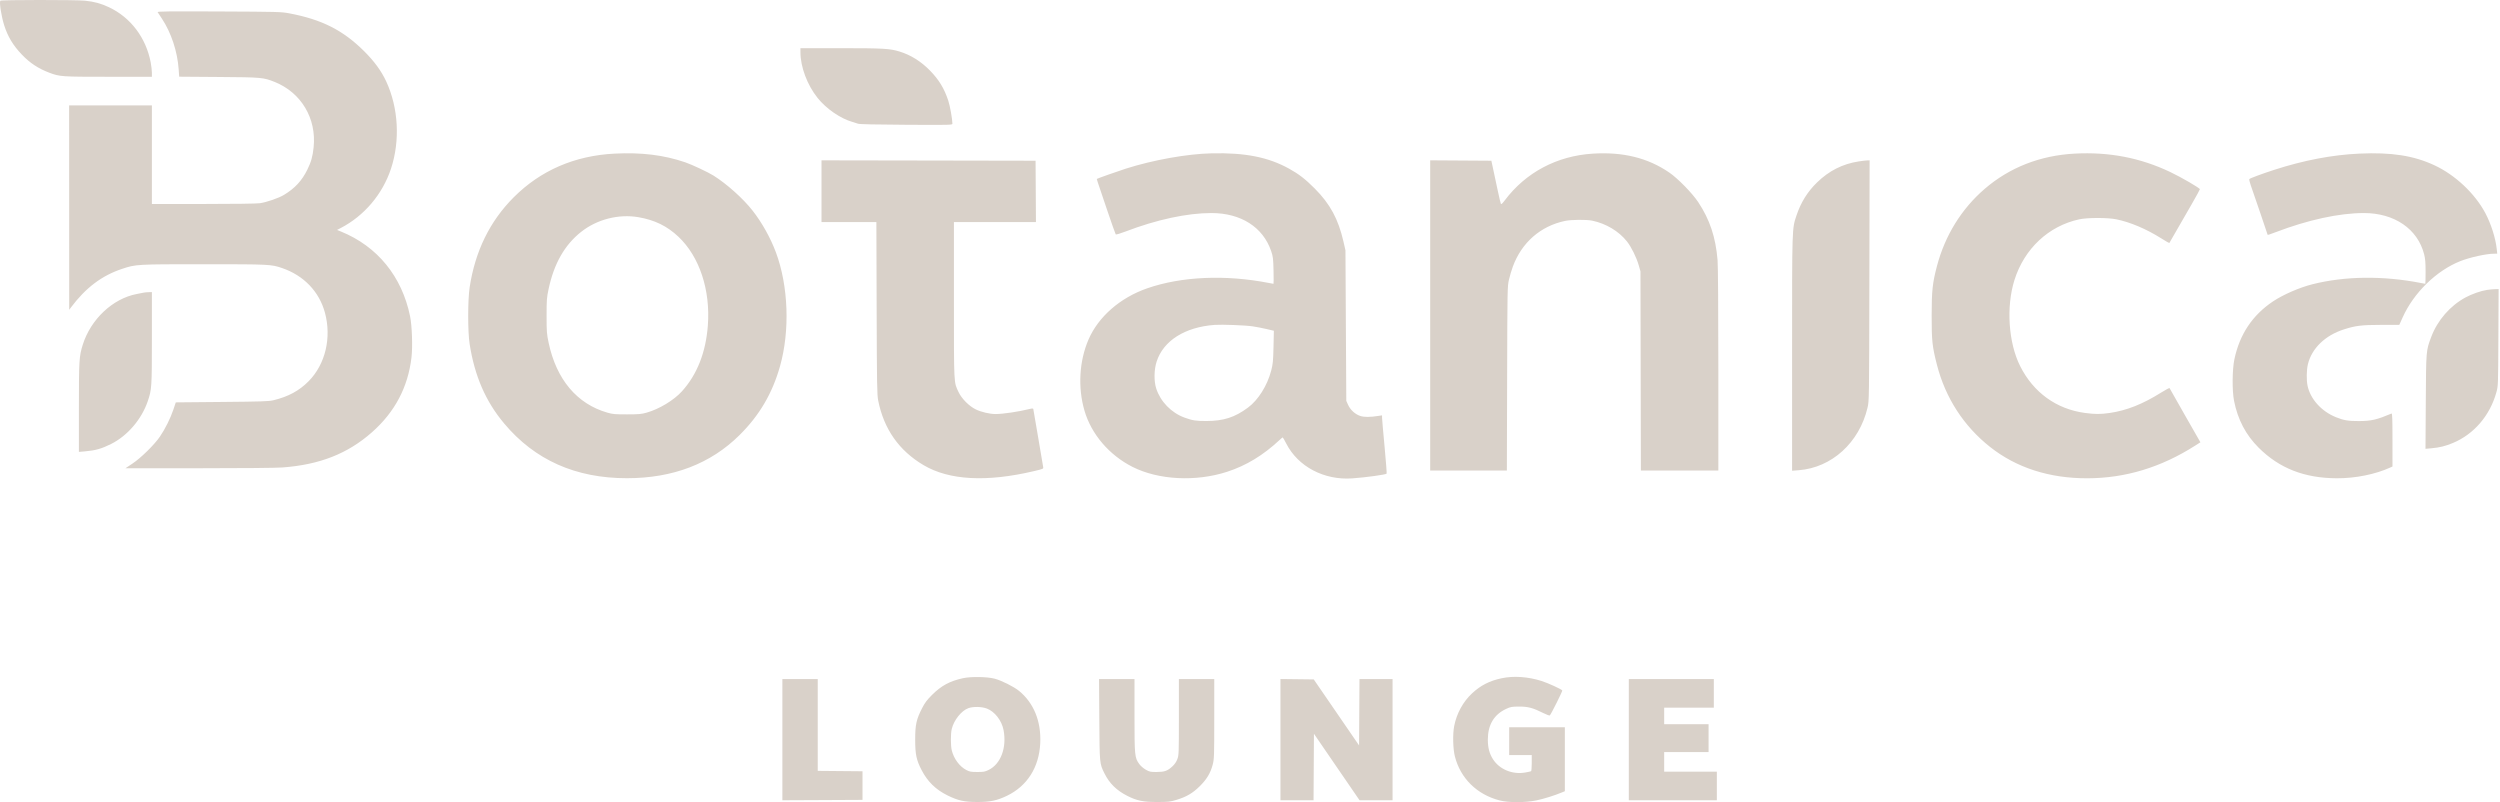 <svg width="187" height="60" viewBox="0 0 187 60" fill="none" xmlns="http://www.w3.org/2000/svg">
<g clip-path="url(#clip0_1652_451)">
<path fill-rule="evenodd" clip-rule="evenodd" d="M0.022 0.055C-0.061 0.188 0.104 1.227 0.31 1.881C0.582 2.74 0.976 3.394 1.64 4.089C2.242 4.718 2.867 5.129 3.697 5.442C4.474 5.735 4.597 5.743 8.101 5.743H11.361V5.439C11.361 5.272 11.321 4.924 11.272 4.666C10.923 2.824 9.769 1.3 8.146 0.539C7.546 0.258 7.062 0.126 6.361 0.052C5.685 -0.019 0.066 -0.017 0.022 0.055ZM11.793 0.911C11.819 0.951 11.963 1.171 12.113 1.398C12.809 2.451 13.271 3.85 13.365 5.19L13.403 5.736L16.364 5.758C19.581 5.782 19.697 5.793 20.531 6.124C22.525 6.916 23.686 8.857 23.459 11.022C23.387 11.713 23.274 12.112 22.986 12.697C22.582 13.518 22.053 14.088 21.241 14.578C20.841 14.819 19.952 15.126 19.437 15.201C19.203 15.234 17.484 15.258 15.202 15.258L11.361 15.26V11.571V7.883H8.266H5.171L5.174 15.527L5.177 23.172L5.3 23.007C6.413 21.522 7.615 20.615 9.138 20.109C10.167 19.767 10.209 19.765 15.244 19.765C20.145 19.765 20.289 19.772 21.097 20.049C22.722 20.606 23.877 21.808 24.305 23.388C24.812 25.258 24.34 27.244 23.088 28.512C22.379 29.23 21.567 29.67 20.448 29.94C20.111 30.021 19.57 30.039 16.603 30.066L13.149 30.098L12.969 30.637C12.752 31.284 12.355 32.083 11.962 32.659C11.549 33.265 10.538 34.258 9.908 34.676L9.384 35.025H14.858C18.096 35.025 20.654 35.001 21.122 34.967C23.912 34.761 26.008 33.937 27.823 32.333C29.538 30.817 30.52 28.958 30.779 26.733C30.873 25.926 30.819 24.37 30.672 23.65C30.062 20.675 28.229 18.428 25.504 17.318L25.212 17.199L25.476 17.062C27.241 16.151 28.621 14.522 29.248 12.613C29.938 10.514 29.804 8.073 28.892 6.098C28.53 5.314 28.001 4.588 27.236 3.828C25.657 2.259 24.078 1.46 21.639 0.998C21.041 0.885 20.808 0.878 16.379 0.858C12.572 0.841 11.754 0.85 11.793 0.911ZM59.873 3.905C59.873 5.005 60.38 6.357 61.156 7.326C61.802 8.133 62.865 8.865 63.756 9.119C63.895 9.159 64.085 9.219 64.178 9.253C64.292 9.295 65.469 9.321 67.794 9.334C71.088 9.352 71.241 9.349 71.24 9.251C71.236 8.899 71.056 7.897 70.928 7.517C70.618 6.594 70.234 5.966 69.56 5.275C68.893 4.592 68.121 4.11 67.281 3.853C66.562 3.633 66.079 3.605 62.926 3.604L59.873 3.603V3.905ZM45.972 11.491C42.988 11.642 40.437 12.746 38.428 14.756C36.641 16.544 35.544 18.782 35.131 21.482C34.986 22.437 34.984 24.808 35.129 25.734C35.504 28.131 36.327 30.025 37.71 31.675C40.005 34.412 43.059 35.773 46.901 35.77C50.336 35.768 53.154 34.688 55.315 32.547C56.806 31.069 57.77 29.43 58.345 27.395C59.095 24.738 58.975 21.396 58.04 18.882C57.635 17.793 56.991 16.641 56.286 15.745C55.58 14.846 54.369 13.761 53.373 13.135C52.972 12.882 51.759 12.313 51.262 12.143C49.655 11.594 47.989 11.389 45.972 11.491ZM90.629 11.469C88.794 11.51 86.262 11.963 84.212 12.615C83.65 12.794 82.093 13.345 82.053 13.379C82.028 13.4 82.009 13.342 82.803 15.682C83.139 16.673 83.433 17.506 83.457 17.533C83.481 17.56 83.8 17.467 84.166 17.326C86.512 16.427 88.797 15.935 90.617 15.936C92.82 15.937 94.469 16.987 95.082 18.779C95.221 19.187 95.238 19.324 95.26 20.229C95.273 20.779 95.272 21.229 95.258 21.229C95.243 21.229 95.094 21.202 94.928 21.169C91.672 20.531 88.373 20.675 85.808 21.567C83.782 22.272 82.155 23.694 81.419 25.402C80.726 27.01 80.614 28.982 81.117 30.712C81.631 32.477 82.967 34.042 84.715 34.925C86.655 35.904 89.441 36.049 91.783 35.291C93.215 34.828 94.491 34.054 95.722 32.902C95.83 32.8 95.932 32.717 95.947 32.717C95.963 32.717 96.082 32.926 96.213 33.181C97.092 34.901 99.042 35.931 101.143 35.783C102.151 35.712 103.651 35.506 103.719 35.429C103.737 35.408 103.669 34.505 103.567 33.42C103.464 32.336 103.38 31.364 103.379 31.259L103.376 31.069L103.137 31.106C102.468 31.209 102.042 31.211 101.743 31.111C101.362 30.985 101.007 30.66 100.836 30.28L100.703 29.985L100.671 24.354L100.64 18.723L100.492 18.075C100.106 16.388 99.494 15.257 98.342 14.101C97.635 13.392 97.153 13.019 96.425 12.617C94.866 11.754 93.137 11.412 90.629 11.469ZM119.134 11.493C116.451 11.662 114.118 12.903 112.55 14.996C112.382 15.22 112.292 15.3 112.266 15.249C112.244 15.209 112.143 14.782 112.041 14.302C111.94 13.822 111.789 13.113 111.705 12.726L111.554 12.022L109.266 12.007L106.978 11.992V23.593V35.194H109.846H112.714L112.733 28.31C112.751 21.553 112.754 21.416 112.87 20.919C112.934 20.64 113.065 20.201 113.16 19.943C113.822 18.143 115.231 16.91 117.066 16.524C117.522 16.428 118.665 16.416 119.089 16.504C120.128 16.718 121.083 17.289 121.698 18.063C122.022 18.47 122.414 19.266 122.579 19.849L122.707 20.3L122.722 27.747L122.738 35.194H125.635H128.532L128.532 27.662C128.531 23.064 128.509 19.867 128.474 19.455C128.329 17.731 127.893 16.427 127.028 15.121C126.578 14.443 125.507 13.348 124.863 12.907C123.257 11.807 121.401 11.35 119.134 11.493ZM155.18 11.491C152.603 11.629 150.313 12.527 148.455 14.127C146.722 15.619 145.489 17.612 144.887 19.892C144.551 21.164 144.489 21.74 144.488 23.594C144.487 25.5 144.531 25.916 144.882 27.282C145.516 29.757 146.885 31.874 148.86 33.434C150.829 34.989 153.291 35.782 156.137 35.776C158.969 35.771 161.648 34.96 164.19 33.338L164.59 33.083L163.447 31.083C162.819 29.984 162.296 29.061 162.284 29.032C162.273 29.003 161.988 29.154 161.65 29.366C160.274 30.23 159.064 30.709 157.797 30.891C157.106 30.99 156.72 30.989 155.963 30.889C153.823 30.607 152.092 29.355 151.103 27.376C150.228 25.626 150.052 22.943 150.681 20.946C151.418 18.604 153.232 16.904 155.526 16.406C156.136 16.274 157.647 16.272 158.294 16.403C159.332 16.613 160.534 17.121 161.646 17.82C161.978 18.028 162.257 18.19 162.265 18.179C162.279 18.16 162.637 17.539 163.949 15.255C164.28 14.68 164.55 14.184 164.55 14.155C164.55 14.066 163.169 13.264 162.332 12.866C160.092 11.801 157.759 11.352 155.18 11.491ZM176.481 11.49C174.449 11.583 172.326 11.988 170.106 12.706C169.225 12.991 168.317 13.328 168.25 13.394C168.227 13.417 168.274 13.624 168.355 13.855C168.663 14.732 169.615 17.526 169.615 17.553C169.615 17.59 169.728 17.556 170.206 17.373C172.626 16.446 174.975 15.936 176.819 15.936C179.103 15.935 180.841 17.125 181.325 19.021C181.41 19.352 181.434 19.641 181.434 20.337C181.434 20.827 181.424 21.229 181.413 21.229C181.402 21.229 181.256 21.202 181.09 21.169C178.261 20.615 175.399 20.648 172.964 21.264C171.992 21.51 170.786 22.035 170.023 22.543C168.486 23.568 167.526 25.007 167.132 26.875C166.97 27.642 166.957 29.222 167.106 29.98C167.383 31.383 167.986 32.53 168.951 33.491C170.499 35.032 172.371 35.764 174.793 35.775C176.188 35.781 177.692 35.477 178.803 34.966L178.957 34.895V32.898C178.957 31.323 178.942 30.909 178.887 30.932C177.786 31.397 177.381 31.491 176.453 31.496C175.665 31.5 175.31 31.442 174.737 31.21C173.642 30.77 172.81 29.846 172.603 28.842C172.517 28.422 172.528 27.684 172.628 27.26C172.91 26.064 173.919 25.085 175.332 24.636C176.213 24.356 176.638 24.305 178.101 24.301L179.468 24.298L179.72 23.739C180.548 21.898 182.236 20.25 184.022 19.536C184.726 19.255 185.981 18.977 186.548 18.977L186.794 18.976L186.756 18.624C186.667 17.8 186.331 16.745 185.902 15.938C185.123 14.473 183.652 13.089 182.105 12.367C180.547 11.64 178.884 11.38 176.481 11.49ZM61.449 14.302V16.611H63.501H65.553L65.573 23.045C65.591 28.812 65.603 29.528 65.688 29.957C66.114 32.095 67.244 33.705 69.083 34.793C70.996 35.925 73.79 36.077 77.337 35.241C78.055 35.071 78.057 35.07 78.027 34.921C78.01 34.839 77.842 33.847 77.654 32.716C77.466 31.586 77.303 30.632 77.291 30.596C77.276 30.549 77.21 30.545 77.055 30.583C76.184 30.798 75.035 30.969 74.466 30.97C74.03 30.971 73.397 30.822 72.986 30.622C72.493 30.383 71.935 29.823 71.705 29.338C71.338 28.563 71.354 28.87 71.354 22.445V16.611H74.421H77.489L77.475 14.316L77.46 12.022L69.454 12.007L61.449 11.993V14.302ZM139.025 12.075C137.824 12.262 136.812 12.774 135.913 13.648C135.202 14.341 134.707 15.135 134.383 16.102C134.04 17.127 134.048 16.866 134.048 26.46L134.048 35.211L134.54 35.173C137.013 34.983 139.073 33.113 139.691 30.496C139.811 29.987 139.812 29.958 139.829 20.989L139.847 11.994L139.663 11.999C139.561 12.002 139.274 12.036 139.025 12.075ZM47.752 16.246C48.972 16.456 49.899 16.908 50.748 17.709C52.322 19.195 53.148 21.692 52.947 24.353C52.794 26.362 52.147 28.008 51.012 29.267C50.41 29.935 49.308 30.601 48.364 30.867C47.974 30.977 47.778 30.994 46.901 30.995C46.01 30.997 45.833 30.981 45.438 30.868C43.158 30.214 41.621 28.388 41.038 25.642C40.897 24.973 40.885 24.818 40.885 23.622C40.885 22.432 40.897 22.269 41.035 21.617C41.438 19.72 42.234 18.321 43.468 17.345C44.652 16.407 46.27 15.992 47.752 16.246ZM186.037 21.684C185.586 21.75 184.91 21.986 184.426 22.246C183.268 22.868 182.322 23.96 181.852 25.213C181.469 26.238 181.473 26.185 181.449 30.061L181.427 33.571L181.866 33.532C182.482 33.477 182.92 33.369 183.485 33.132C185.059 32.473 186.254 31.075 186.731 29.338C186.861 28.863 186.862 28.83 186.879 25.241L186.897 21.623L186.627 21.63C186.479 21.634 186.214 21.658 186.037 21.684ZM10.77 21.885C10.708 21.898 10.462 21.947 10.222 21.993C8.428 22.338 6.788 23.881 6.189 25.79C5.921 26.642 5.902 26.946 5.902 30.479V33.801L6.367 33.761C7.138 33.696 7.609 33.562 8.315 33.207C9.542 32.59 10.593 31.362 11.053 30.009C11.351 29.134 11.361 28.974 11.361 25.277V21.848L11.122 21.855C10.991 21.858 10.832 21.872 10.77 21.885ZM93.696 24.41C93.99 24.454 94.468 24.547 94.758 24.616L95.285 24.741L95.258 25.955C95.233 27.032 95.213 27.234 95.082 27.733C94.79 28.847 94.112 29.924 93.346 30.491C92.362 31.22 91.523 31.49 90.235 31.492C89.455 31.493 89.202 31.454 88.601 31.236C87.617 30.879 86.799 30.037 86.484 29.056C86.308 28.505 86.32 27.657 86.514 27.053C87.017 25.486 88.625 24.467 90.854 24.302C91.392 24.263 93.165 24.33 93.696 24.41ZM72.028 50.73C71.046 50.944 70.415 51.285 69.72 51.975C69.338 52.355 69.184 52.56 68.976 52.965C68.542 53.811 68.456 54.202 68.456 55.326C68.456 56.429 68.545 56.852 68.938 57.608C69.386 58.47 69.991 59.06 70.875 59.497C71.657 59.883 72.126 59.988 73.098 59.99C74.056 59.992 74.585 59.881 75.324 59.523C76.84 58.789 77.721 57.399 77.81 55.6C77.891 53.965 77.328 52.577 76.22 51.676C75.824 51.355 74.909 50.898 74.393 50.764C73.825 50.617 72.623 50.599 72.028 50.73ZM112.323 50.733C111.421 50.923 110.751 51.266 110.11 51.863C109.434 52.492 108.956 53.368 108.772 54.312C108.654 54.92 108.681 56.017 108.827 56.587C109.246 58.222 110.474 59.43 112.166 59.87C112.833 60.043 114.079 60.043 114.922 59.87C115.469 59.757 116.304 59.496 116.84 59.27L117.051 59.182V56.789V54.397H114.969H112.887V55.438V56.48H113.731H114.575V57.068C114.575 57.391 114.553 57.67 114.526 57.687C114.499 57.703 114.296 57.748 114.076 57.786C113.125 57.949 112.16 57.549 111.675 56.79C111.407 56.372 111.29 55.925 111.29 55.326C111.29 54.219 111.749 53.448 112.66 53.025C112.993 52.87 113.082 52.854 113.619 52.852C114.292 52.848 114.666 52.948 115.434 53.334C115.681 53.459 115.903 53.539 115.927 53.514C116.036 53.397 116.887 51.69 116.859 51.645C116.802 51.553 115.783 51.087 115.311 50.938C114.291 50.616 113.224 50.542 112.323 50.733ZM58.522 55.326V59.86L61.519 59.846L64.516 59.831V58.761V57.691L62.842 57.676L61.167 57.661V54.227V50.793H59.845H58.522V55.326ZM82.229 53.819C82.251 57.147 82.247 57.111 82.613 57.849C82.984 58.597 83.513 59.118 84.317 59.528C85.035 59.894 85.52 59.993 86.577 59.99C87.39 59.988 87.526 59.973 87.984 59.835C88.742 59.606 89.206 59.337 89.733 58.817C90.268 58.29 90.552 57.816 90.713 57.183C90.819 56.771 90.826 56.558 90.826 53.768V50.793H89.503H88.181V53.634C88.181 56.355 88.176 56.489 88.066 56.782C87.99 56.987 87.866 57.168 87.697 57.324C87.327 57.665 87.114 57.741 86.521 57.745C86.055 57.747 85.989 57.733 85.704 57.572C85.523 57.469 85.32 57.293 85.214 57.145C84.875 56.675 84.86 56.527 84.86 53.512V50.793H83.535H82.209L82.229 53.819ZM95.778 55.325V59.859H97.016H98.253L98.268 57.373L98.283 54.886L99.988 57.373L101.694 59.859H102.929H104.164V55.326V50.793H102.926H101.689L101.674 53.275L101.659 55.758L99.964 53.289L98.269 50.821L97.024 50.806L95.778 50.791V55.325ZM121.835 55.326V59.859H125.127H128.42V58.789V57.719H126.45H124.48V56.987V56.255H126.14H127.801V55.213V54.171H126.14H124.48V53.552V52.932H126.337H128.194V51.863V50.793H125.015H121.835V55.326ZM73.812 52.998C74.406 53.22 74.932 53.898 75.067 54.615C75.314 55.928 74.859 57.145 73.954 57.589C73.67 57.729 73.572 57.747 73.098 57.745C72.632 57.744 72.527 57.725 72.28 57.596C71.771 57.33 71.346 56.754 71.191 56.121C71.105 55.77 71.104 54.885 71.19 54.53C71.351 53.863 71.918 53.153 72.436 52.97C72.802 52.84 73.426 52.853 73.812 52.998Z" fill="#D9D1C9"/>
</g>
<defs>
<clipPath id="clip0_1652_451">
<rect width="186.897" height="60" fill="white"/>
</clipPath>
</defs>
</svg>
